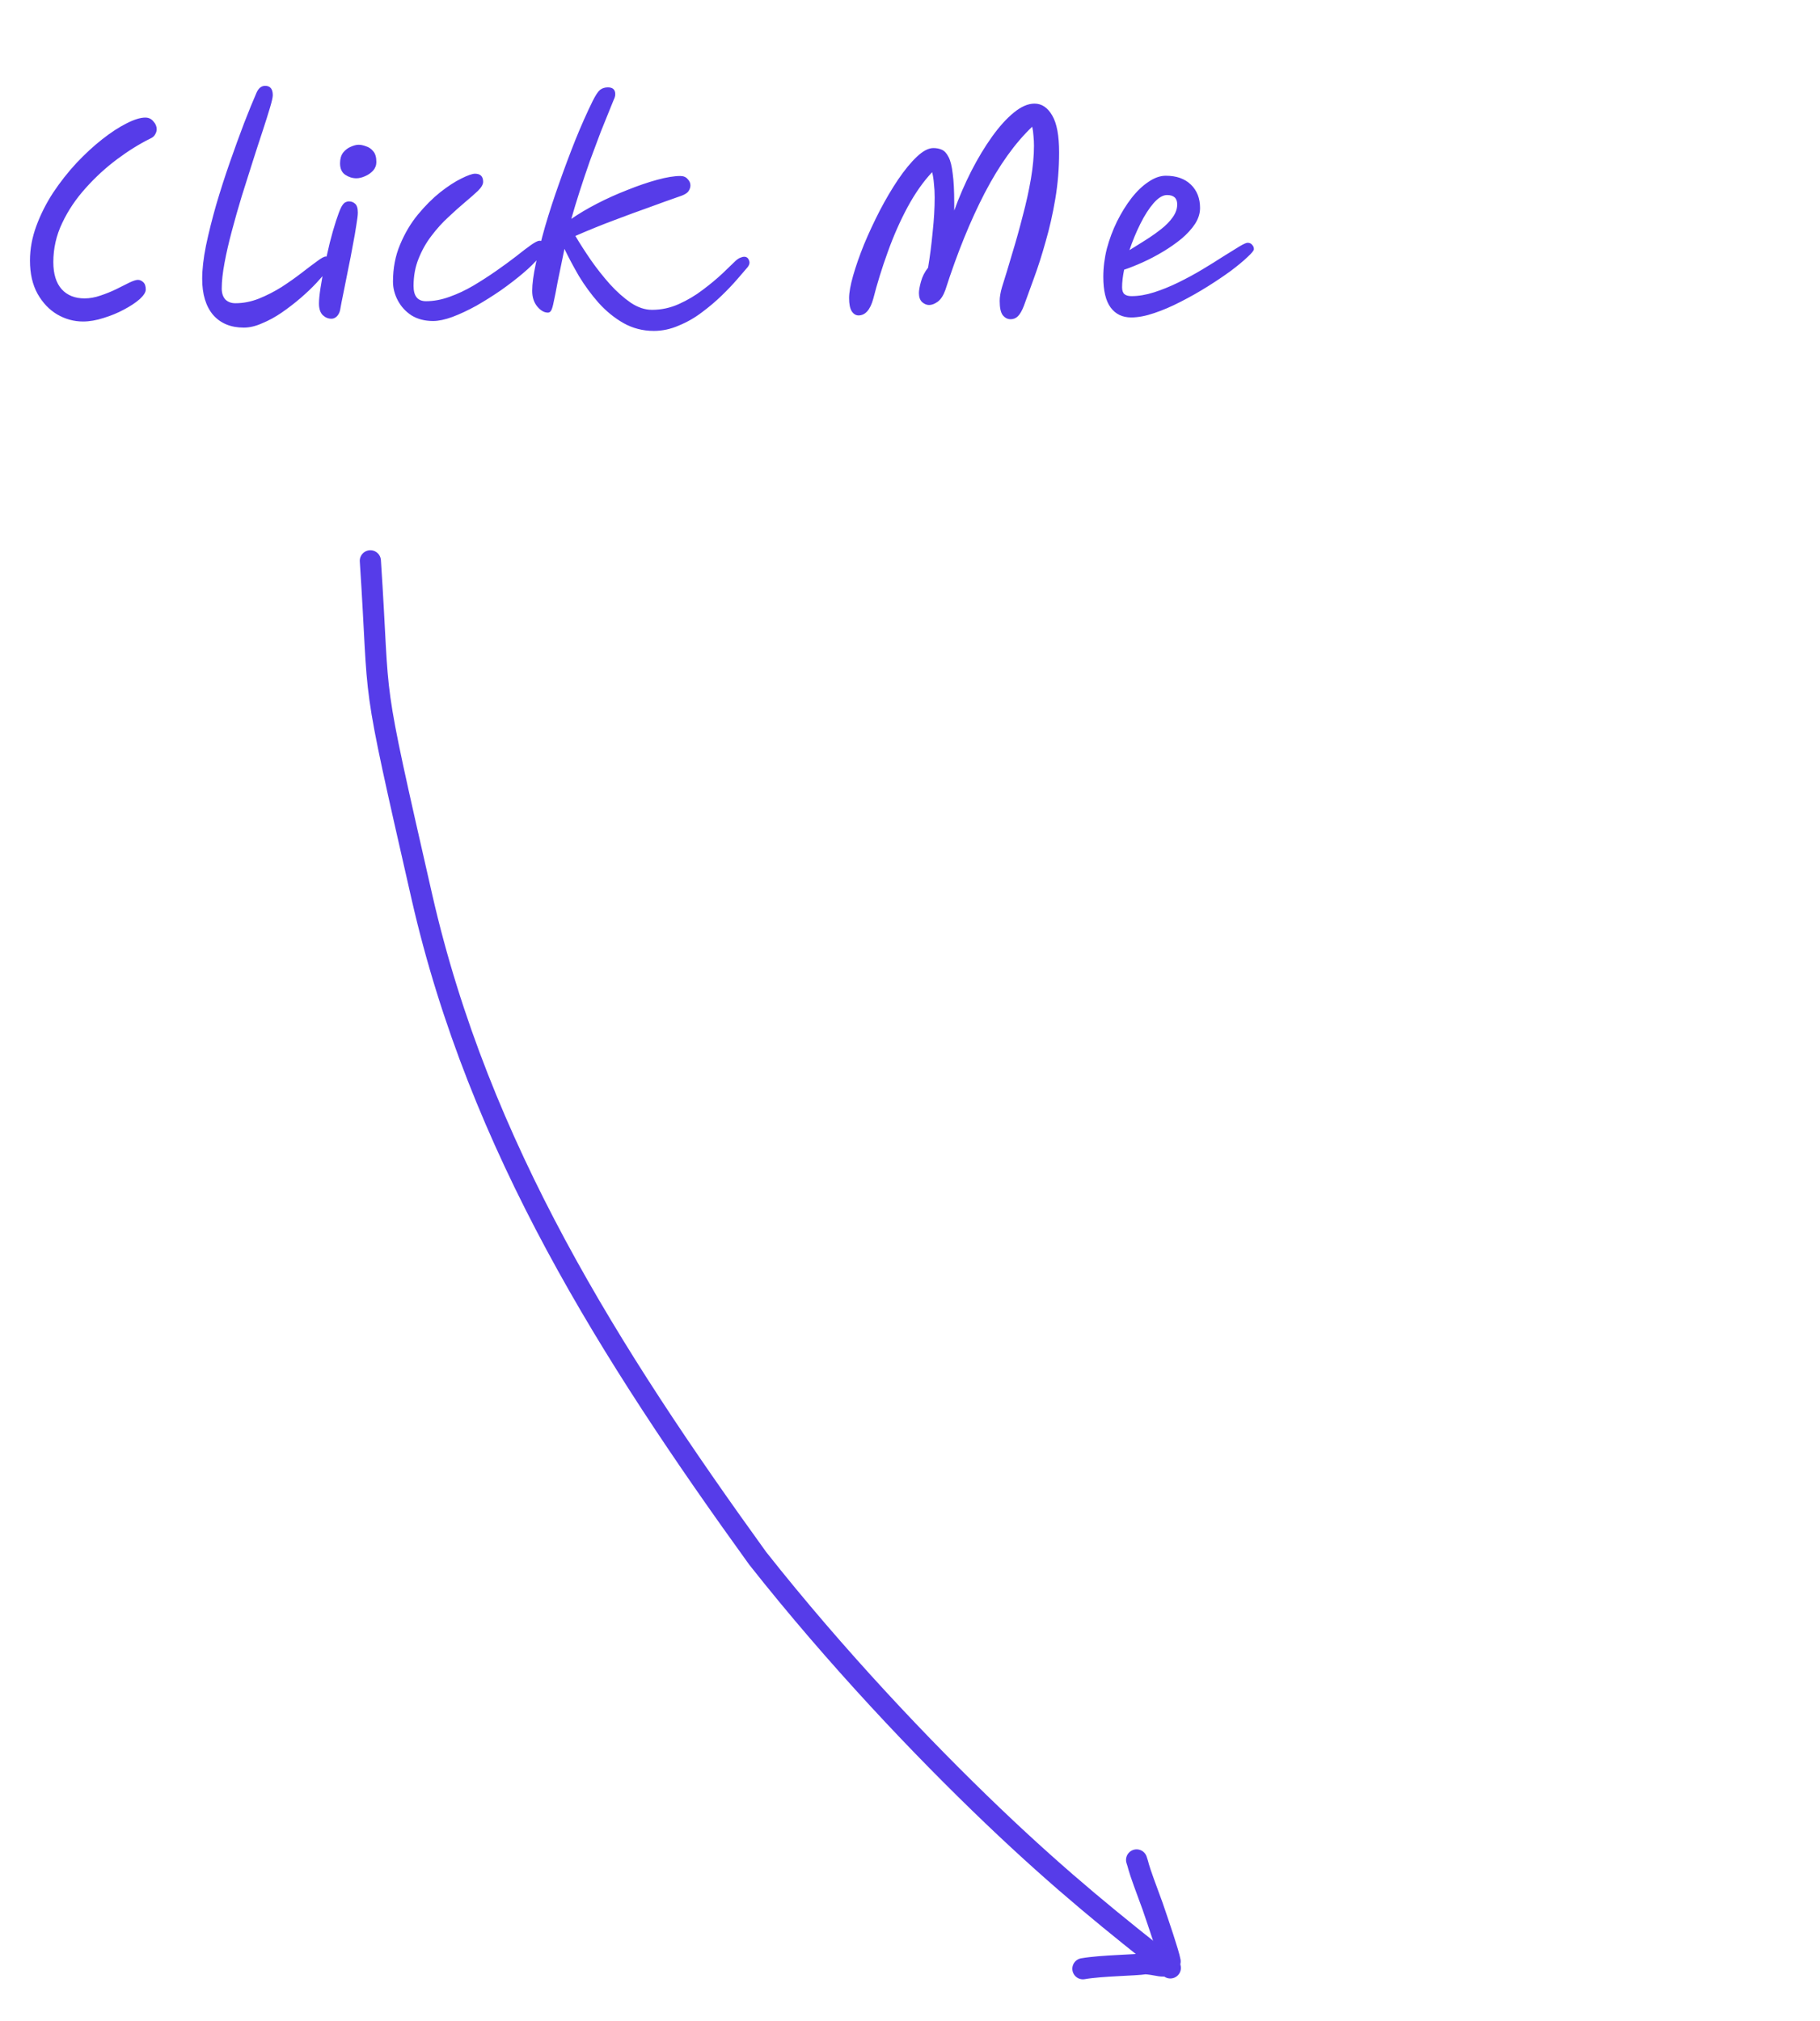 <svg width="172" height="191" viewBox="0 0 172 191" fill="none" xmlns="http://www.w3.org/2000/svg">
<path d="M13.032 26.448C13.208 26.448 13.376 26.52 13.536 26.664C13.696 26.808 13.776 27.04 13.776 27.36C13.776 27.616 13.584 27.92 13.2 28.272C12.816 28.608 12.32 28.936 11.712 29.256C11.12 29.576 10.48 29.84 9.792 30.048C9.104 30.272 8.456 30.384 7.848 30.384C6.984 30.384 6.168 30.16 5.4 29.712C4.648 29.264 4.032 28.616 3.552 27.768C3.072 26.904 2.832 25.856 2.832 24.624C2.832 23.536 3.032 22.448 3.432 21.36C3.832 20.272 4.36 19.224 5.016 18.216C5.688 17.208 6.424 16.272 7.224 15.408C8.04 14.544 8.856 13.792 9.672 13.152C10.488 12.512 11.248 12.016 11.952 11.664C12.672 11.296 13.264 11.112 13.728 11.112C14.048 11.112 14.304 11.232 14.496 11.472C14.704 11.696 14.808 11.944 14.808 12.216C14.808 12.376 14.76 12.536 14.664 12.696C14.584 12.856 14.44 12.984 14.232 13.08C13.192 13.592 12.136 14.248 11.064 15.048C9.992 15.848 9 16.76 8.088 17.784C7.176 18.792 6.44 19.888 5.88 21.072C5.32 22.24 5.04 23.472 5.04 24.768C5.04 25.888 5.304 26.744 5.832 27.336C6.36 27.912 7.08 28.2 7.992 28.2C8.472 28.2 8.968 28.112 9.48 27.936C10.008 27.76 10.504 27.56 10.968 27.336C11.448 27.096 11.864 26.888 12.216 26.712C12.584 26.536 12.856 26.448 13.032 26.448ZM23.043 30.96C21.811 30.96 20.843 30.56 20.139 29.76C19.451 28.944 19.107 27.808 19.107 26.352C19.107 25.456 19.227 24.408 19.467 23.208C19.723 21.992 20.043 20.712 20.427 19.368C20.827 18.008 21.259 16.664 21.723 15.336C22.187 14.008 22.635 12.776 23.067 11.64C23.515 10.488 23.907 9.528 24.243 8.76C24.435 8.328 24.707 8.112 25.059 8.112C25.539 8.112 25.779 8.408 25.779 9C25.779 9.192 25.691 9.584 25.515 10.176C25.339 10.768 25.107 11.504 24.819 12.384C24.531 13.248 24.219 14.208 23.883 15.264C23.547 16.32 23.203 17.408 22.851 18.528C22.515 19.632 22.203 20.728 21.915 21.816C21.627 22.888 21.395 23.896 21.219 24.84C21.043 25.784 20.955 26.592 20.955 27.264C20.955 27.696 21.067 28.04 21.291 28.296C21.531 28.536 21.851 28.656 22.251 28.656C22.987 28.656 23.723 28.512 24.459 28.224C25.211 27.92 25.931 27.552 26.619 27.12C27.307 26.672 27.931 26.232 28.491 25.8C29.067 25.352 29.555 24.984 29.955 24.696C30.355 24.392 30.635 24.24 30.795 24.24C31.147 24.24 31.323 24.432 31.323 24.816C31.323 24.944 31.195 25.184 30.939 25.536C30.683 25.872 30.339 26.272 29.907 26.736C29.475 27.2 28.971 27.68 28.395 28.176C27.835 28.656 27.243 29.112 26.619 29.544C26.011 29.96 25.395 30.296 24.771 30.552C24.163 30.824 23.587 30.96 23.043 30.96ZM31.321 30.12C31.017 30.12 30.745 30.008 30.505 29.784C30.265 29.544 30.145 29.176 30.145 28.68C30.145 28.328 30.193 27.84 30.289 27.216C30.385 26.576 30.513 25.88 30.673 25.128C30.833 24.376 31.001 23.632 31.177 22.896C31.369 22.144 31.561 21.472 31.753 20.88C31.945 20.288 32.113 19.848 32.257 19.56C32.385 19.336 32.505 19.192 32.617 19.128C32.745 19.064 32.865 19.032 32.977 19.032C33.201 19.032 33.393 19.104 33.553 19.248C33.729 19.392 33.817 19.672 33.817 20.088C33.817 20.328 33.769 20.728 33.673 21.288C33.593 21.832 33.481 22.472 33.337 23.208C33.209 23.928 33.065 24.672 32.905 25.44C32.761 26.192 32.617 26.912 32.473 27.6C32.329 28.288 32.217 28.864 32.137 29.328C32.073 29.584 31.961 29.784 31.801 29.928C31.657 30.056 31.497 30.12 31.321 30.12ZM33.673 16.848C33.305 16.848 32.953 16.736 32.617 16.512C32.297 16.288 32.137 15.928 32.137 15.432C32.137 15.016 32.233 14.68 32.425 14.424C32.633 14.168 32.873 13.984 33.145 13.872C33.433 13.744 33.681 13.68 33.889 13.68C34.097 13.68 34.329 13.728 34.585 13.824C34.857 13.904 35.089 14.064 35.281 14.304C35.473 14.528 35.569 14.864 35.569 15.312C35.569 15.616 35.465 15.888 35.257 16.128C35.049 16.352 34.793 16.528 34.489 16.656C34.201 16.784 33.929 16.848 33.673 16.848ZM40.931 30.336C40.147 30.336 39.467 30.16 38.891 29.808C38.331 29.44 37.899 28.968 37.595 28.392C37.291 27.816 37.139 27.224 37.139 26.616C37.139 25.336 37.363 24.168 37.811 23.112C38.259 22.04 38.819 21.096 39.491 20.28C40.179 19.448 40.883 18.744 41.603 18.168C42.339 17.592 43.003 17.16 43.595 16.872C44.203 16.568 44.635 16.416 44.891 16.416C45.403 16.416 45.659 16.672 45.659 17.184C45.659 17.424 45.499 17.704 45.179 18.024C44.859 18.328 44.451 18.688 43.955 19.104C43.459 19.52 42.931 19.992 42.371 20.52C41.811 21.032 41.283 21.616 40.787 22.272C40.291 22.912 39.883 23.632 39.563 24.432C39.243 25.216 39.083 26.08 39.083 27.024C39.083 27.984 39.475 28.464 40.259 28.464C40.979 28.464 41.715 28.328 42.467 28.056C43.235 27.784 43.987 27.432 44.723 27C45.475 26.552 46.195 26.088 46.883 25.608C47.571 25.128 48.195 24.672 48.755 24.24C49.315 23.792 49.787 23.432 50.171 23.16C50.555 22.888 50.827 22.752 50.987 22.752C51.307 22.752 51.467 22.928 51.467 23.28C51.467 23.552 51.283 23.912 50.915 24.36C50.547 24.808 50.051 25.296 49.427 25.824C48.803 26.352 48.107 26.888 47.339 27.432C46.571 27.96 45.795 28.448 45.011 28.896C44.227 29.328 43.475 29.68 42.755 29.952C42.051 30.208 41.443 30.336 40.931 30.336ZM61.792 31.272C60.752 31.272 59.792 31.024 58.912 30.528C58.048 30.032 57.264 29.392 56.56 28.608C55.872 27.824 55.256 26.984 54.712 26.088C54.184 25.176 53.728 24.32 53.344 23.52C53.072 24.816 52.856 25.864 52.696 26.664C52.552 27.464 52.432 28.072 52.336 28.488C52.256 28.904 52.176 29.184 52.096 29.328C52.016 29.472 51.912 29.544 51.784 29.544C51.432 29.544 51.096 29.352 50.776 28.968C50.456 28.584 50.296 28.088 50.296 27.48C50.296 26.84 50.408 25.992 50.632 24.936C50.856 23.864 51.152 22.68 51.52 21.384C51.904 20.072 52.344 18.72 52.84 17.328C53.336 15.92 53.848 14.552 54.376 13.224C54.92 11.88 55.464 10.656 56.008 9.552C56.28 9.008 56.512 8.656 56.704 8.496C56.912 8.336 57.16 8.256 57.448 8.256C57.912 8.256 58.144 8.472 58.144 8.904C58.144 9.064 58.096 9.24 58 9.432C57.92 9.624 57.832 9.84 57.736 10.08C57.448 10.784 57.128 11.576 56.776 12.456C56.44 13.336 56.096 14.256 55.744 15.216C55.408 16.176 55.088 17.128 54.784 18.072C54.48 19.016 54.216 19.888 53.992 20.688C54.68 20.208 55.488 19.728 56.416 19.248C57.344 18.768 58.304 18.336 59.296 17.952C60.288 17.552 61.224 17.232 62.104 16.992C62.984 16.752 63.712 16.632 64.288 16.632C64.592 16.632 64.824 16.728 64.984 16.92C65.16 17.096 65.248 17.296 65.248 17.52C65.248 17.696 65.192 17.872 65.08 18.048C64.984 18.208 64.776 18.352 64.456 18.48C63.4 18.848 62.352 19.224 61.312 19.608C60.272 19.976 59.184 20.376 58.048 20.808C56.928 21.224 55.704 21.72 54.376 22.296C54.792 23 55.28 23.76 55.84 24.576C56.4 25.376 57 26.136 57.64 26.856C58.28 27.56 58.936 28.144 59.608 28.608C60.28 29.056 60.952 29.28 61.624 29.28C62.504 29.28 63.352 29.096 64.168 28.728C64.984 28.36 65.736 27.912 66.424 27.384C67.128 26.856 67.744 26.344 68.272 25.848C68.8 25.336 69.216 24.936 69.52 24.648C69.68 24.504 69.824 24.408 69.952 24.36C70.096 24.296 70.224 24.264 70.336 24.264C70.56 24.264 70.712 24.384 70.792 24.624C70.888 24.848 70.808 25.096 70.552 25.368C70.36 25.592 70.064 25.936 69.664 26.4C69.264 26.864 68.776 27.376 68.2 27.936C67.64 28.48 67.016 29.008 66.328 29.52C65.656 30.032 64.928 30.448 64.144 30.768C63.376 31.104 62.592 31.272 61.792 31.272ZM95.508 30.168C95.22 30.168 94.972 30.04 94.764 29.784C94.572 29.528 94.476 29.08 94.476 28.44C94.476 28.072 94.548 27.64 94.692 27.144C95.012 26.136 95.34 25.056 95.676 23.904C96.028 22.752 96.356 21.576 96.66 20.376C96.98 19.176 97.236 18.016 97.428 16.896C97.62 15.76 97.716 14.72 97.716 13.776C97.716 13.456 97.7 13.144 97.668 12.84C97.652 12.536 97.612 12.248 97.548 11.976C95.932 13.512 94.436 15.6 93.06 18.24C91.7 20.864 90.46 23.92 89.34 27.408C89.148 27.936 88.908 28.304 88.62 28.512C88.332 28.72 88.06 28.824 87.804 28.824C87.58 28.824 87.364 28.736 87.156 28.56C86.948 28.368 86.844 28.08 86.844 27.696C86.844 27.44 86.908 27.08 87.036 26.616C87.164 26.136 87.388 25.696 87.708 25.296C87.884 24.24 88.028 23.12 88.14 21.936C88.268 20.752 88.332 19.656 88.332 18.648C88.332 18.184 88.308 17.752 88.26 17.352C88.228 16.936 88.172 16.576 88.092 16.272C87.26 17.152 86.484 18.256 85.764 19.584C85.06 20.896 84.436 22.312 83.892 23.832C83.348 25.336 82.892 26.808 82.524 28.248C82.236 29.288 81.772 29.808 81.132 29.808C80.876 29.808 80.66 29.672 80.484 29.4C80.324 29.128 80.244 28.72 80.244 28.176C80.244 27.648 80.372 26.936 80.628 26.04C80.884 25.144 81.228 24.16 81.66 23.088C82.108 22.016 82.604 20.952 83.148 19.896C83.708 18.824 84.284 17.848 84.876 16.968C85.484 16.072 86.076 15.352 86.652 14.808C87.228 14.264 87.748 13.992 88.212 13.992C88.516 13.992 88.788 14.048 89.028 14.16C89.268 14.272 89.476 14.504 89.652 14.856C89.828 15.192 89.956 15.712 90.036 16.416C90.132 17.104 90.18 18.024 90.18 19.176C90.18 19.384 90.18 19.624 90.18 19.896C90.644 18.616 91.18 17.376 91.788 16.176C92.412 14.96 93.068 13.872 93.756 12.912C94.444 11.952 95.132 11.192 95.82 10.632C96.508 10.072 97.156 9.792 97.764 9.792C98.452 9.792 99.012 10.168 99.444 10.92C99.876 11.656 100.092 12.816 100.092 14.4C100.092 15.904 99.972 17.368 99.732 18.792C99.492 20.216 99.188 21.56 98.82 22.824C98.468 24.088 98.1 25.24 97.716 26.28C97.348 27.304 97.028 28.184 96.756 28.92C96.58 29.368 96.396 29.688 96.204 29.88C96.012 30.072 95.78 30.168 95.508 30.168ZM113.412 19.656C113.412 20.168 113.252 20.672 112.932 21.168C112.612 21.648 112.188 22.112 111.66 22.56C111.132 22.992 110.548 23.4 109.908 23.784C109.268 24.168 108.628 24.504 107.988 24.792C107.348 25.08 106.764 25.312 106.236 25.488C106.108 26.112 106.044 26.664 106.044 27.144C106.044 27.448 106.116 27.664 106.26 27.792C106.404 27.92 106.628 27.984 106.932 27.984C107.604 27.984 108.316 27.864 109.068 27.624C109.82 27.384 110.588 27.072 111.372 26.688C112.156 26.304 112.908 25.896 113.628 25.464C114.348 25.032 115.004 24.624 115.596 24.24C116.204 23.856 116.708 23.544 117.108 23.304C117.508 23.064 117.772 22.944 117.9 22.944C118.092 22.944 118.236 23.008 118.332 23.136C118.444 23.248 118.5 23.384 118.5 23.544C118.5 23.672 118.3 23.92 117.9 24.288C117.516 24.656 116.996 25.088 116.34 25.584C115.684 26.064 114.948 26.56 114.132 27.072C113.316 27.584 112.468 28.064 111.588 28.512C110.724 28.96 109.884 29.32 109.068 29.592C108.268 29.864 107.548 30 106.908 30C106.076 30 105.428 29.688 104.964 29.064C104.5 28.44 104.268 27.472 104.268 26.16C104.268 25.28 104.38 24.392 104.604 23.496C104.844 22.6 105.164 21.744 105.564 20.928C105.98 20.096 106.436 19.36 106.932 18.72C107.444 18.064 107.98 17.552 108.54 17.184C109.1 16.8 109.644 16.608 110.172 16.608C111.18 16.608 111.972 16.888 112.548 17.448C113.124 18.008 113.412 18.744 113.412 19.656ZM106.74 23.64C107.236 23.336 107.748 23.016 108.276 22.68C108.804 22.344 109.292 22 109.74 21.648C110.188 21.296 110.548 20.928 110.82 20.544C111.108 20.144 111.252 19.736 111.252 19.32C111.252 18.728 110.932 18.432 110.292 18.432C109.892 18.432 109.468 18.688 109.02 19.2C108.588 19.696 108.172 20.344 107.772 21.144C107.372 21.944 107.028 22.776 106.74 23.64Z" fill="#563CE9"/>
<path d="M35 53C35.968 67.603 34.823 62.614 39.872 84.759C45.274 108.448 57.68 127.973 71.605 147.264C79.02 156.648 87.145 165.208 93.819 171.589C100.494 177.969 105.472 181.911 110.601 185.971" stroke="#563CE9" stroke-width="2" stroke-linecap="round"/>
<path d="M102.341 186.051C104.147 185.736 107.272 185.733 108.237 185.572C108.632 185.591 109.142 185.681 109.654 185.774C109.884 185.804 110.053 185.801 110.325 185.749" stroke="#563CE9" stroke-width="2" stroke-linecap="round"/>
<path d="M110.582 185.356C110.46 184.625 109.53 181.903 108.924 180.134C108.347 178.592 107.744 176.924 107.62 176.461C107.559 176.231 107.501 176.012 107.415 175.769" stroke="#563CE9" stroke-width="2" stroke-linecap="round"/>
</svg>
